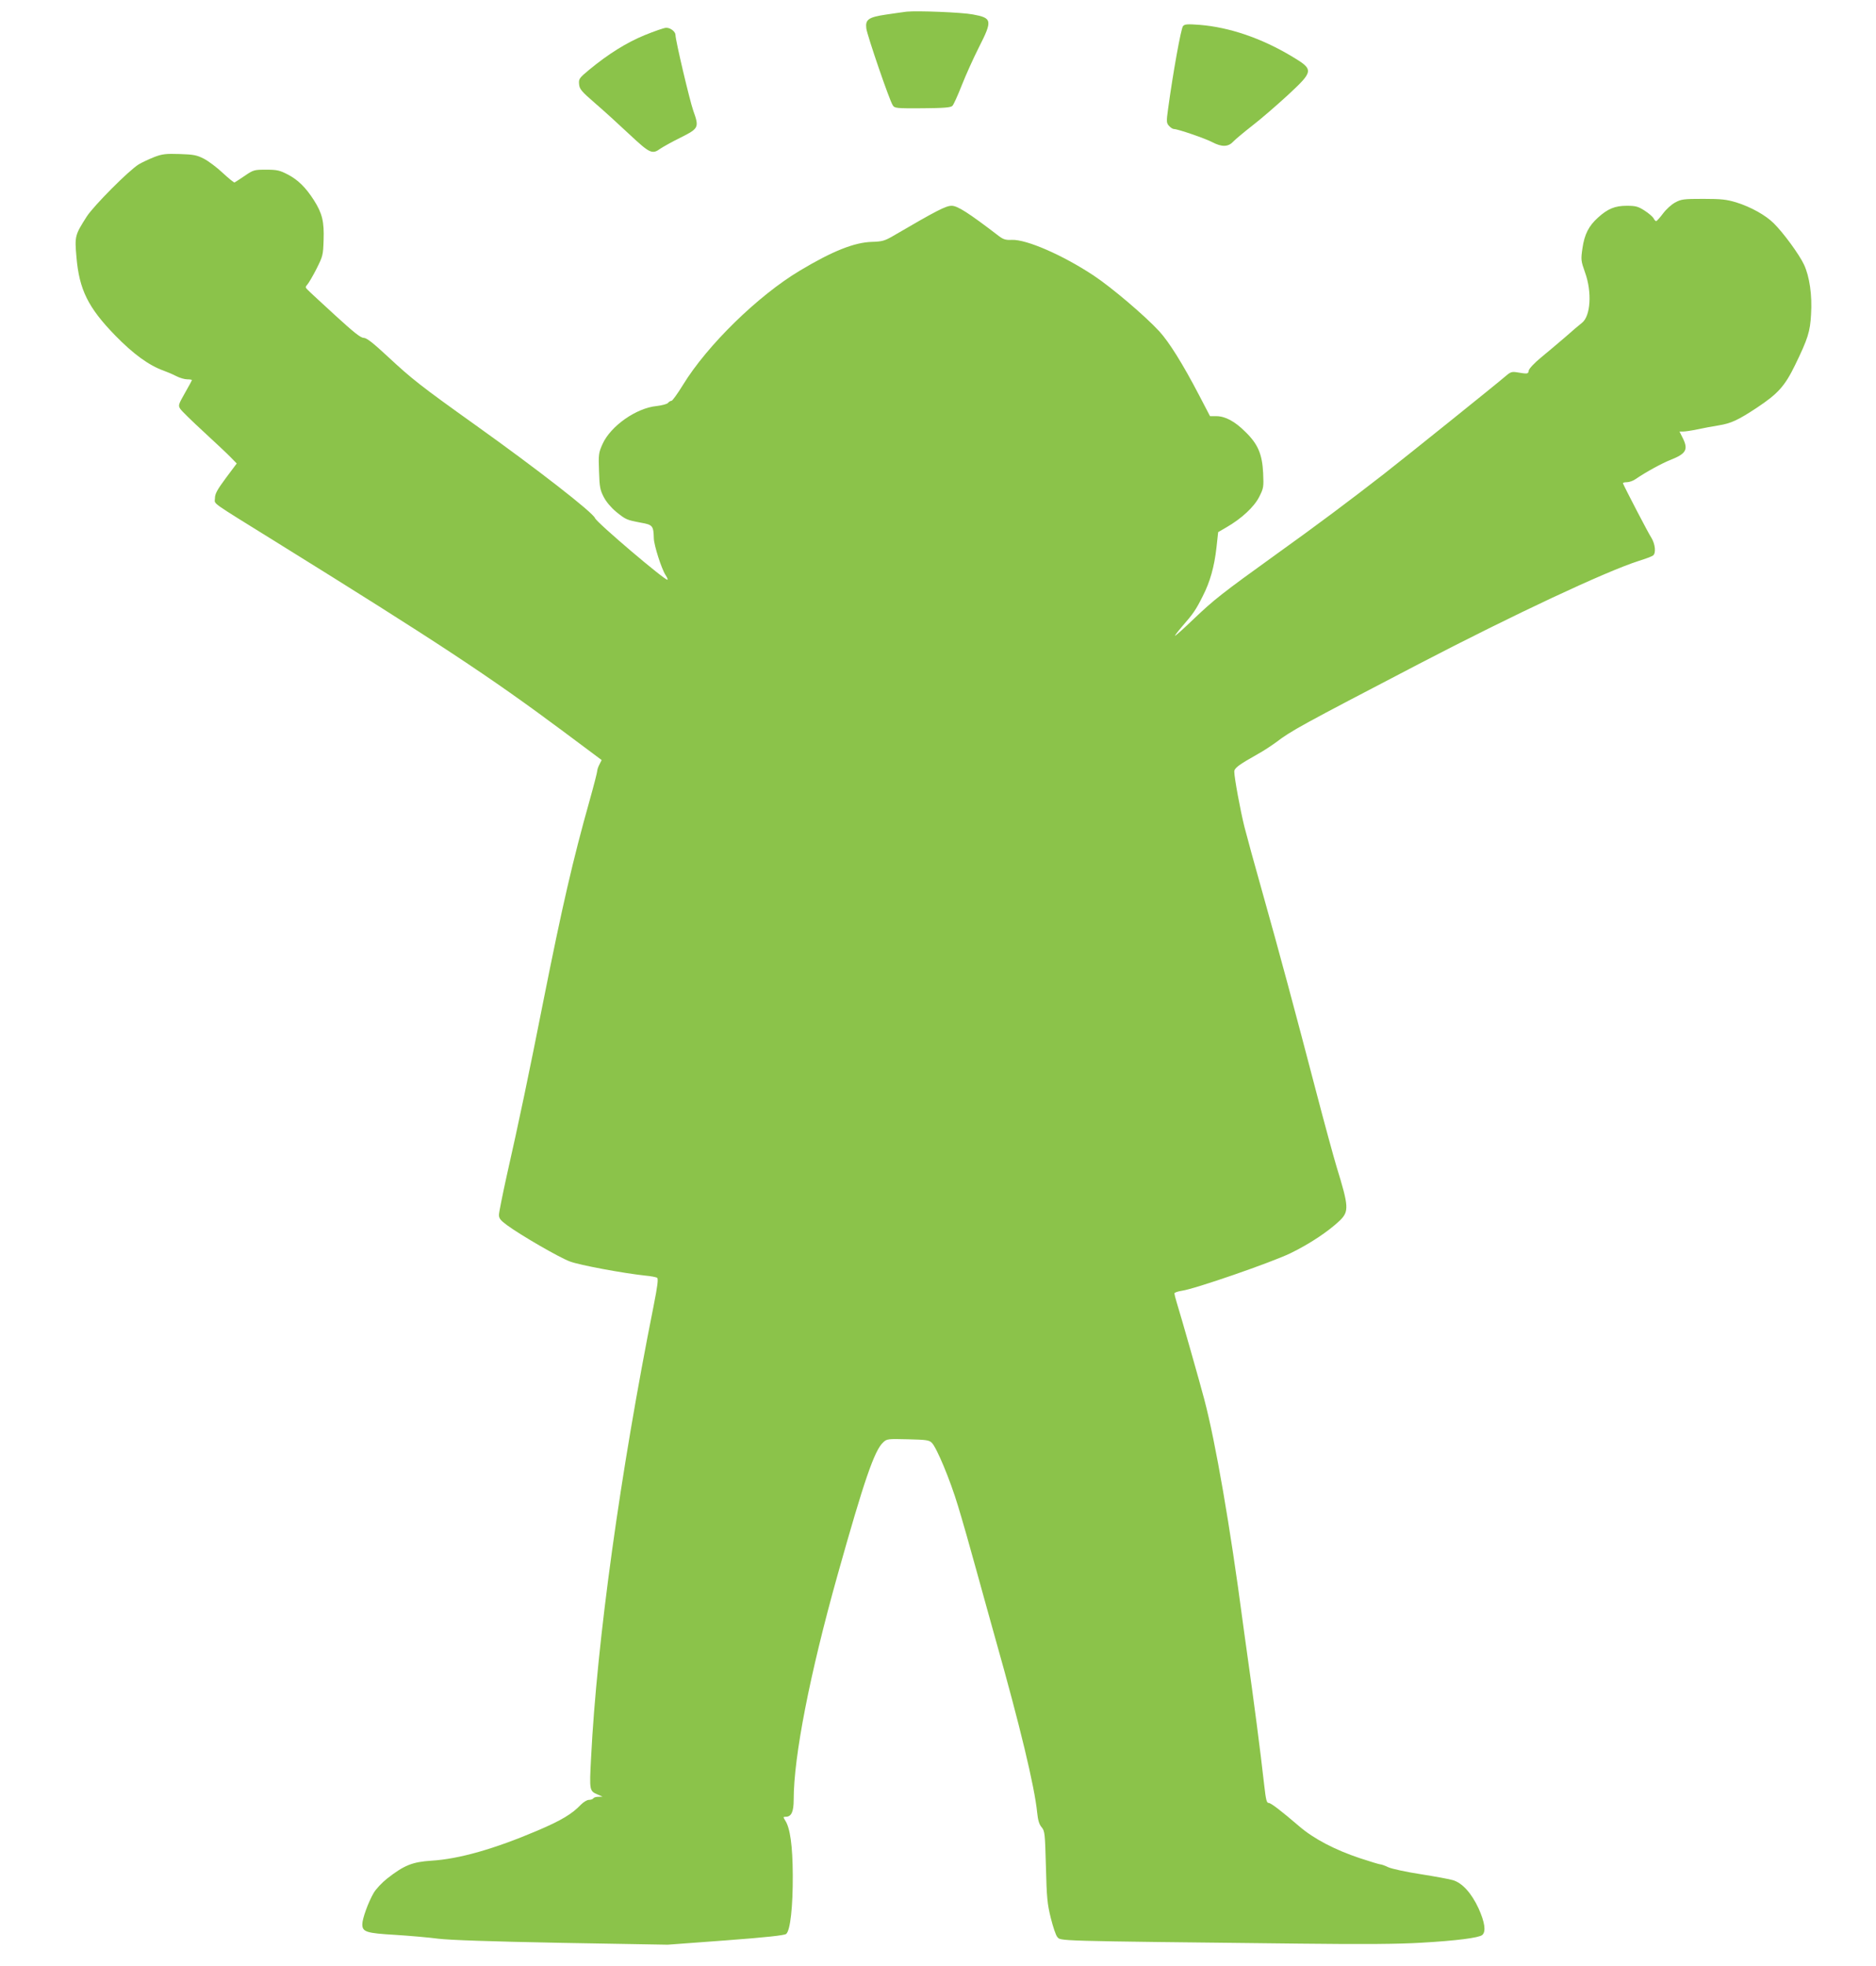 <?xml version="1.0" standalone="no"?>
<!DOCTYPE svg PUBLIC "-//W3C//DTD SVG 20010904//EN"
 "http://www.w3.org/TR/2001/REC-SVG-20010904/DTD/svg10.dtd">
<svg version="1.0" xmlns="http://www.w3.org/2000/svg"
 width="1222pt" height="1280pt" viewBox="0 0 1222 1280"
 preserveAspectRatio="xMidYMid meet">
<g transform="translate(0,1280) scale(0.1,-0.1)"
fill="#8bc34a" stroke="none">
<path d="M5905 12724 c-22 -3 -82 -11 -134 -19 -114 -17 -135 -32 -128 -90 5
-43 150 -467 172 -500 12 -20 22 -21 194 -20 143 1 185 5 195 16 8 8 35 68 61
134 26 66 76 177 111 246 90 177 87 192 -39 215 -74 14 -361 25 -432 18z"/>
<path d="M7706 12630 c-13 -14 -65 -303 -97 -537 -12 -86 -11 -94 6 -113 10
-11 24 -20 31 -20 26 0 206 -62 251 -86 61 -32 103 -31 134 2 13 14 69 61 124
104 55 42 160 133 233 200 171 159 172 166 25 254 -198 118 -404 188 -597 204
-81 6 -99 5 -110 -8z"/>
<path d="M4199 12571 c-119 -49 -236 -122 -362 -226 -64 -53 -68 -59 -65 -93
3 -32 14 -46 103 -123 55 -47 156 -139 224 -203 135 -126 149 -133 204 -93 18
12 77 45 132 72 117 59 120 65 81 174 -23 65 -116 458 -116 493 0 22 -33 48
-61 47 -13 0 -76 -22 -140 -48z"/>
<path d="M1004 11777 c-33 -13 -78 -34 -100 -47 -64 -39 -293 -269 -339 -340
-77 -121 -79 -127 -67 -264 18 -212 76 -329 252 -510 119 -122 221 -196 317
-230 22 -8 58 -23 81 -35 23 -12 55 -21 72 -21 16 0 30 -2 30 -5 0 -3 -21 -41
-46 -85 -42 -74 -44 -80 -30 -102 8 -13 77 -80 153 -150 76 -70 155 -144 176
-166 l39 -40 -71 -95 c-57 -77 -71 -103 -71 -132 0 -41 -45 -9 395 -282 1060
-658 1391 -876 1872 -1234 l252 -188 -14 -28 c-8 -15 -15 -35 -15 -44 0 -8
-22 -94 -49 -190 -110 -391 -179 -692 -300 -1299 -97 -490 -161 -796 -241
-1149 -27 -123 -50 -237 -50 -252 0 -23 11 -36 53 -67 90 -66 341 -211 409
-236 62 -24 350 -77 490 -92 36 -3 71 -10 78 -14 9 -6 4 -50 -23 -186 -216
-1081 -369 -2182 -407 -2943 -11 -212 -11 -213 45 -237 l30 -13 -27 -1 c-15 0
-30 -4 -33 -10 -3 -5 -16 -10 -29 -10 -12 0 -35 -14 -52 -31 -58 -61 -128
-103 -283 -169 -282 -120 -511 -185 -691 -196 -123 -8 -177 -29 -288 -116 -33
-26 -73 -68 -88 -94 -35 -60 -74 -167 -74 -204 0 -50 26 -58 215 -69 94 -6
220 -17 280 -25 75 -9 332 -18 802 -27 l692 -12 378 28 c267 20 383 33 394 42
27 22 44 178 43 383 -1 191 -17 308 -50 357 -13 21 -13 23 4 23 37 0 52 32 52
112 0 280 105 818 286 1463 173 616 240 811 297 863 24 23 30 23 161 20 120
-3 138 -5 156 -23 32 -33 118 -238 170 -410 27 -88 81 -277 120 -420 39 -143
96 -345 125 -450 158 -559 254 -957 271 -1128 5 -49 13 -77 29 -95 21 -26 22
-39 28 -257 5 -202 9 -243 32 -335 14 -57 33 -112 41 -121 26 -29 -57 -27
1579 -45 425 -5 647 -3 795 6 229 13 373 32 395 50 26 22 17 83 -24 174 -46
99 -106 165 -166 183 -22 7 -116 24 -210 39 -93 14 -188 35 -211 45 -22 11
-46 19 -52 19 -7 0 -66 18 -133 40 -162 54 -301 126 -396 208 -118 101 -184
152 -199 152 -13 0 -18 18 -29 115 -24 216 -70 568 -111 855 -13 96 -27 191
-29 210 -81 614 -177 1171 -251 1450 -24 92 -150 536 -180 632 -8 26 -14 51
-14 56 0 5 21 13 48 17 86 12 582 184 707 244 124 60 249 143 323 214 60 59
58 91 -21 347 -19 63 -79 282 -132 485 -144 551 -241 911 -348 1291 -53 187
-107 385 -121 440 -26 104 -66 320 -66 359 0 24 29 45 155 116 33 18 85 52
115 74 106 80 158 108 935 513 619 322 1213 600 1428 669 45 14 88 30 95 36
20 15 14 74 -11 115 -19 28 -168 315 -185 354 -2 5 9 8 25 8 15 0 42 9 58 21
69 47 172 103 228 125 101 40 116 67 77 144 l-20 40 24 0 c13 0 54 6 92 14 38
8 100 20 139 26 81 13 126 34 249 115 137 91 182 140 250 280 82 169 97 215
103 328 8 125 -10 247 -46 324 -31 66 -134 207 -197 269 -52 52 -148 106 -244
136 -63 19 -96 23 -215 23 -126 0 -144 -2 -182 -23 -24 -12 -60 -45 -80 -72
-21 -28 -41 -50 -45 -50 -4 0 -12 8 -17 19 -6 10 -32 33 -59 50 -42 27 -58 31
-116 31 -76 0 -123 -19 -187 -77 -60 -54 -88 -109 -101 -199 -11 -76 -10 -82
17 -159 46 -127 36 -283 -20 -327 -16 -12 -65 -54 -109 -93 -45 -38 -116 -99
-158 -133 -45 -37 -78 -73 -80 -85 -3 -23 -7 -23 -79 -11 -32 5 -42 1 -75 -28
-43 -38 -648 -524 -789 -634 -221 -172 -440 -336 -700 -522 -360 -259 -405
-295 -541 -424 -62 -60 -116 -108 -120 -108 -3 0 18 28 48 63 70 80 88 106
132 194 48 93 76 193 90 318 l11 100 55 32 c97 56 179 132 212 197 29 57 30
65 26 155 -6 124 -34 190 -117 270 -68 68 -131 101 -188 101 l-41 0 -72 138
c-107 205 -195 345 -258 414 -95 103 -311 286 -427 363 -202 134 -439 237
-534 233 -39 -2 -55 3 -82 23 -201 154 -272 199 -310 199 -38 0 -98 -31 -384
-198 -52 -30 -69 -35 -135 -37 -114 -3 -258 -60 -471 -188 -271 -162 -602
-485 -760 -743 -35 -57 -69 -104 -75 -104 -6 0 -17 -6 -23 -14 -6 -7 -39 -16
-74 -20 -133 -13 -299 -130 -352 -247 -26 -58 -27 -68 -23 -178 3 -102 7 -122
31 -168 16 -31 48 -69 82 -97 62 -50 67 -52 162 -70 74 -13 80 -20 82 -102 1
-45 50 -198 76 -238 10 -15 16 -29 13 -31 -10 -11 -461 372 -472 401 -14 37
-378 320 -776 604 -360 257 -416 301 -575 449 -97 90 -137 121 -156 121 -20 0
-66 37 -185 146 -87 80 -168 154 -178 165 -18 17 -18 20 -4 36 9 10 36 56 60
103 41 82 43 89 46 188 4 119 -9 173 -63 258 -53 83 -104 133 -169 167 -54 28
-71 32 -142 32 -78 0 -83 -1 -140 -40 -32 -22 -62 -41 -66 -43 -4 -2 -38 26
-76 61 -38 36 -94 78 -123 93 -47 24 -67 28 -159 31 -90 3 -114 0 -166 -20z"/>
</g>
</svg>
